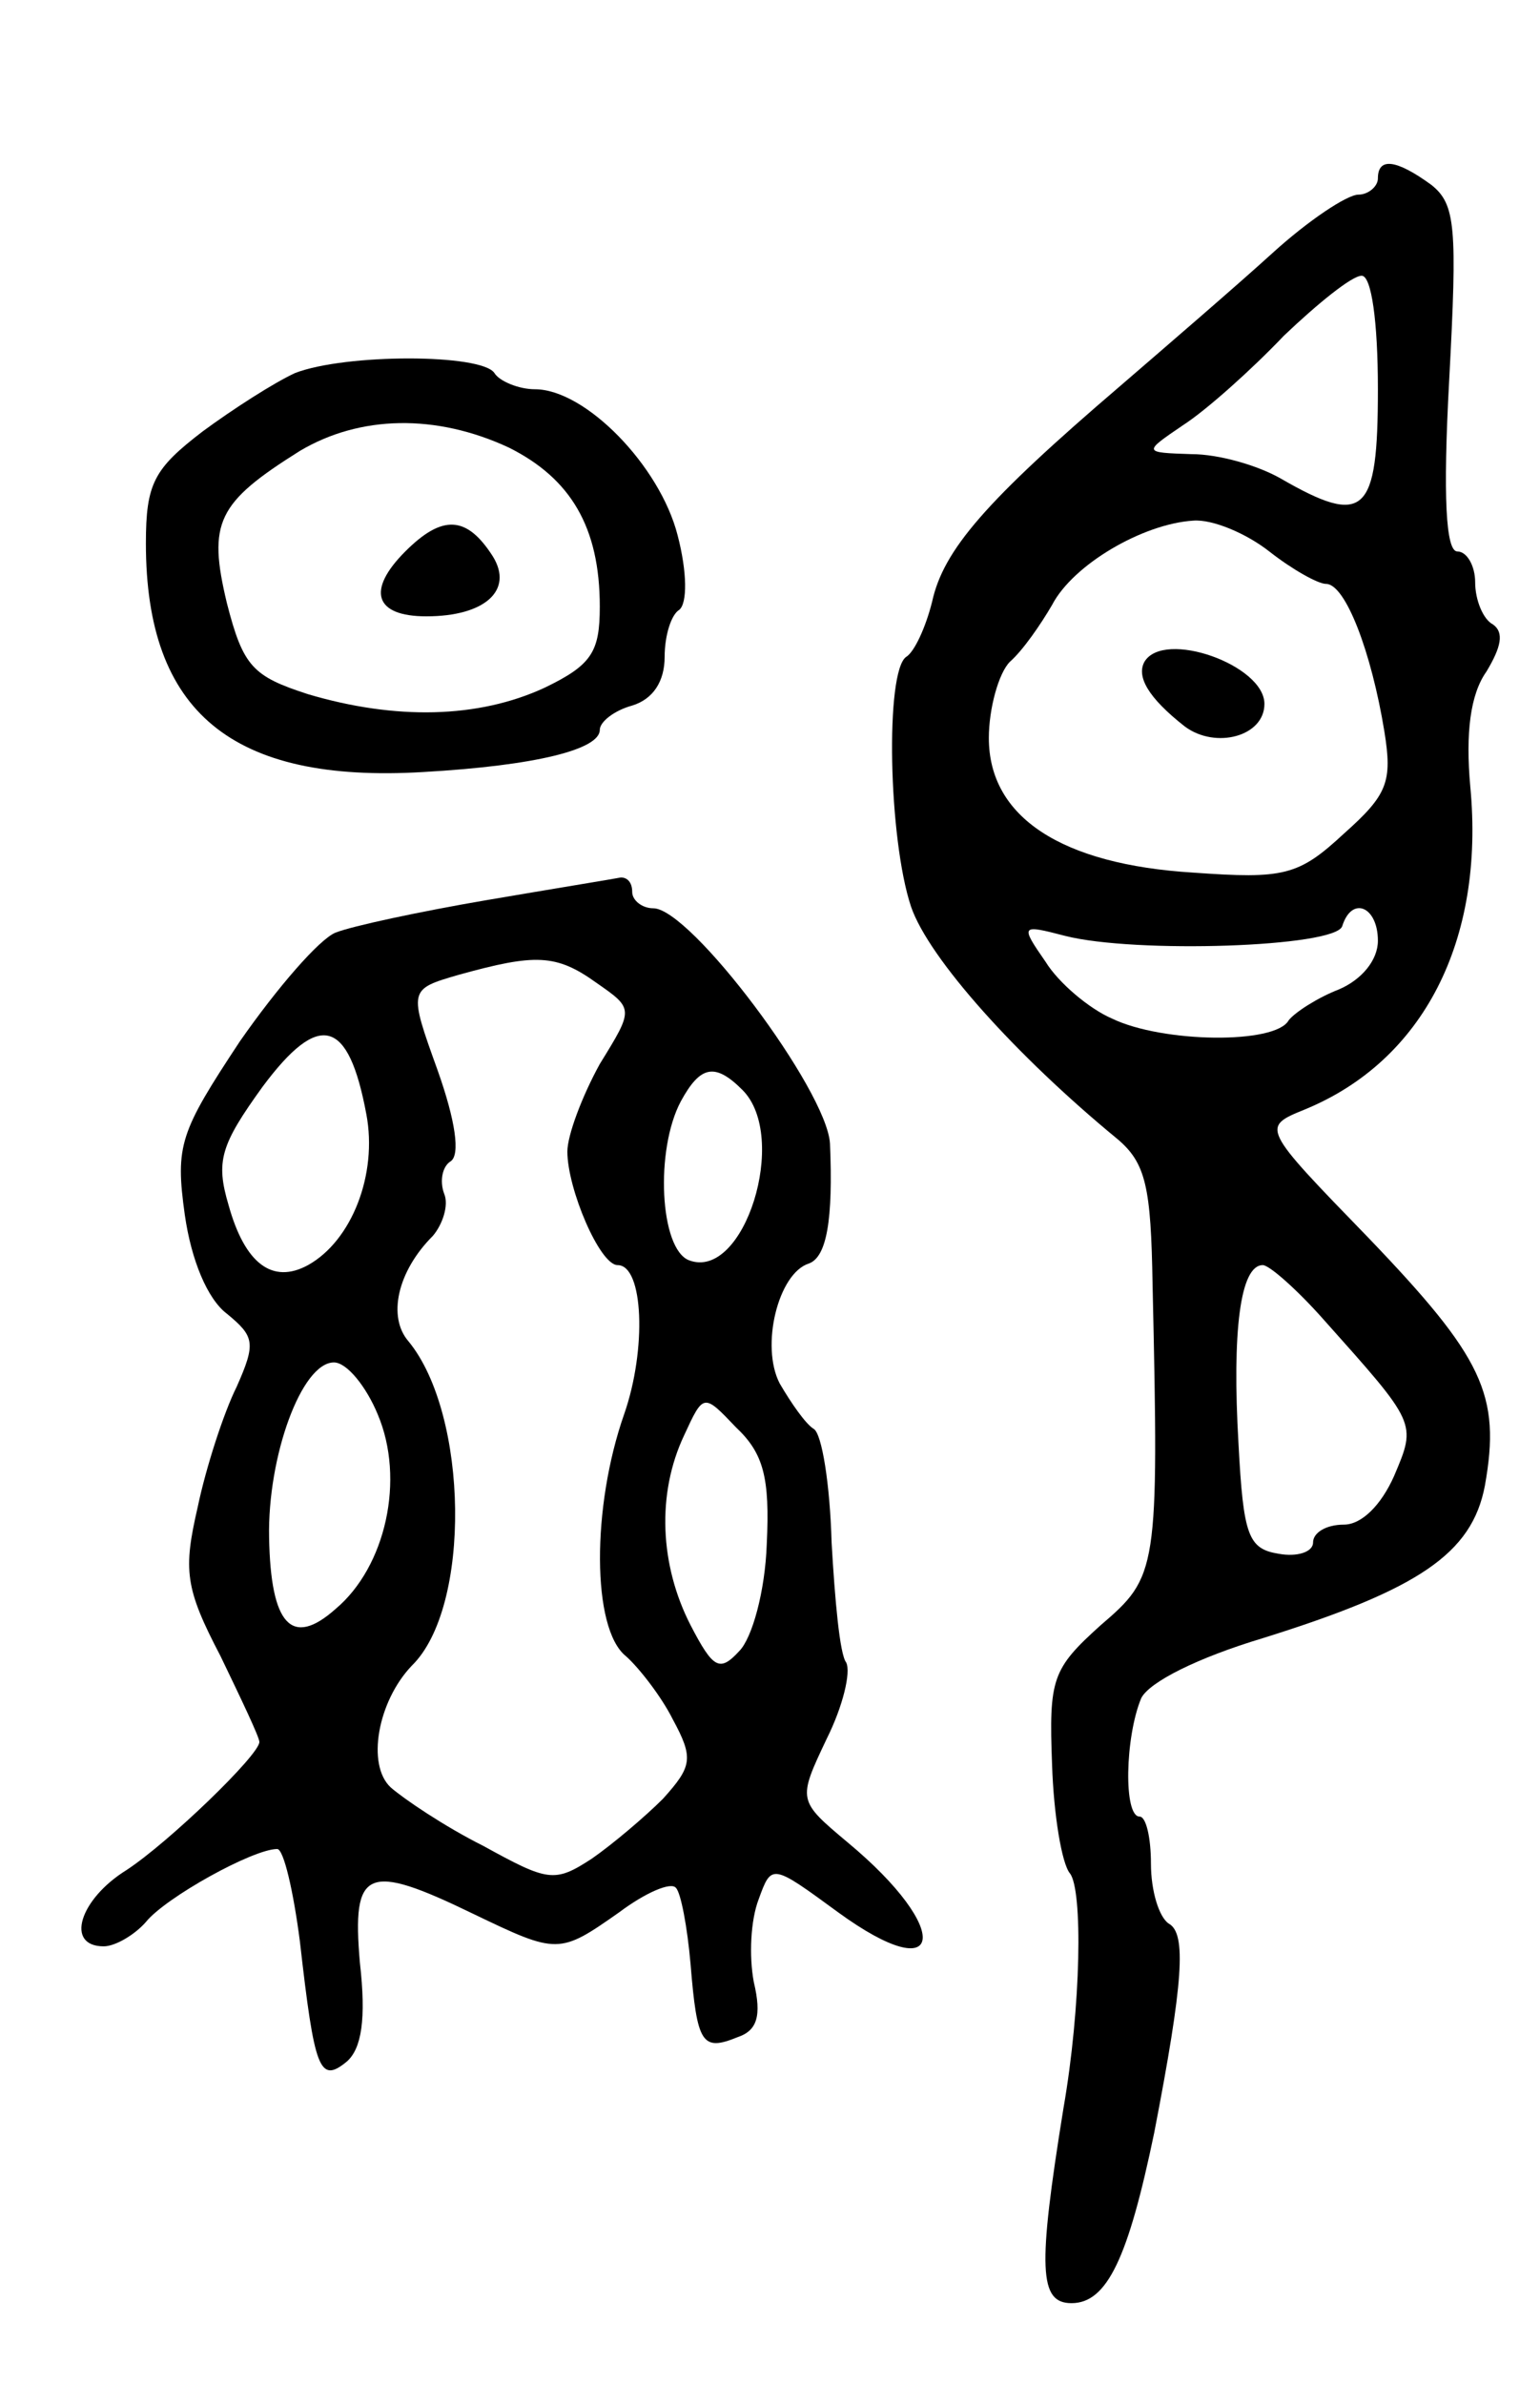 <svg version="1.0" xmlns="http://www.w3.org/2000/svg" width="95" height="147" viewBox="0 0 95 147" ><g transform="translate(0,147) scale(0.1,-0.1)" ><path d="M850 1360 c0 -5 -6 -10 -12 -10 -7 0 -31 -16 -53 -36 -22 -20 -65 -57 -94 -82 -83 -71 -109 -101 -116 -133 -4 -16 -11 -31 -16 -34 -13 -9 -11 -112 3 -154 11 -32 65 -92 127 -143 18 -15 21 -30 22 -90 4 -177 3 -180 -32 -210 -30 -27 -32 -33 -30 -86 1 -31 6 -61 11 -67 8 -10 7 -82 -4 -145 -16 -99 -15 -120 5 -120 22 0 35 28 51 105 18 93 20 123 9 129 -6 4 -11 20 -11 37 0 16 -3 29 -7 29 -10 0 -9 49 1 73 5 10 35 25 75 37 96 30 129 52 137 94 10 56 -1 79 -72 153 -66 68 -66 68 -39 79 73 30 111 104 102 199 -3 33 0 57 10 71 9 15 11 24 4 29 -6 3 -11 15 -11 26 0 10 -5 19 -11 19 -7 0 -9 33 -5 106 5 94 4 108 -11 120 -22 16 -33 17 -33 4z m0 -130 c0 -77 -8 -85 -60 -55 -14 8 -38 15 -55 15 -30 1 -30 1 -5 18 14 9 42 34 62 55 21 20 42 37 48 37 6 0 10 -28 10 -70z m-67 -100 c14 -11 30 -20 35 -20 12 0 28 -42 36 -91 5 -31 2 -39 -25 -63 -28 -26 -37 -28 -93 -24 -81 5 -126 34 -126 83 0 18 6 40 13 47 8 7 19 23 26 35 13 25 56 50 87 52 12 1 33 -8 47 -19z m67 -240 c0 -12 -10 -24 -24 -30 -13 -5 -27 -14 -31 -19 -8 -15 -78 -14 -109 1 -14 6 -33 22 -41 35 -16 23 -15 23 12 16 43 -11 167 -7 171 6 6 19 22 12 22 -9z m-34 -233 c58 -65 58 -64 44 -97 -8 -18 -20 -30 -31 -30 -11 0 -19 -5 -19 -11 0 -6 -10 -9 -21 -7 -19 3 -22 11 -25 68 -4 69 1 110 15 110 4 0 21 -15 37 -33z"/><path d="M706 1062 c-5 -9 2 -22 25 -40 19 -14 49 -6 49 14 0 24 -62 46 -74 26z"/><path d="M182 1240 c-13 -6 -38 -22 -57 -36 -30 -23 -35 -32 -35 -69 0 -104 53 -148 171 -141 70 4 109 14 109 26 0 5 9 12 20 15 13 4 20 15 20 30 0 13 4 26 9 29 5 4 5 23 -1 46 -11 43 -57 90 -88 90 -10 0 -22 5 -25 10 -8 12 -92 12 -123 0z m132 -46 c38 -19 56 -49 56 -98 0 -28 -5 -36 -34 -50 -41 -19 -92 -20 -146 -4 -34 11 -40 17 -50 56 -12 50 -6 62 45 94 37 22 84 23 129 2z"/><path d="M250 1130 c-24 -24 -19 -40 13 -40 36 0 54 16 41 37 -16 25 -31 26 -54 3z"/><path d="M300 915 c-41 -7 -83 -16 -93 -20 -10 -4 -36 -34 -59 -67 -37 -56 -40 -64 -34 -107 4 -28 14 -52 26 -61 17 -14 18 -18 6 -45 -8 -16 -19 -50 -24 -74 -9 -39 -8 -50 14 -92 13 -27 24 -50 24 -53 0 -8 -56 -62 -82 -79 -29 -18 -38 -47 -14 -47 7 0 19 7 26 15 12 15 66 45 81 45 4 0 10 -26 14 -57 9 -79 12 -88 29 -74 9 8 12 26 8 61 -5 58 4 62 70 30 52 -25 53 -25 90 1 16 12 32 19 35 15 3 -3 7 -24 9 -47 4 -49 7 -54 29 -45 12 4 15 13 10 34 -3 16 -2 38 3 51 8 22 8 22 49 -8 66 -48 71 -11 6 43 -31 26 -31 26 -13 64 10 20 15 41 12 47 -4 5 -7 39 -9 74 -1 36 -6 67 -11 70 -5 3 -14 16 -21 28 -12 23 -1 68 18 74 11 4 15 27 13 74 -2 33 -86 145 -109 145 -7 0 -13 5 -13 10 0 6 -3 9 -7 9 -5 -1 -42 -7 -83 -14z m68 -51 c23 -16 23 -16 2 -50 -11 -20 -20 -44 -20 -54 0 -23 20 -70 31 -70 16 0 18 -52 4 -92 -20 -57 -20 -132 1 -149 8 -7 22 -25 29 -39 13 -24 12 -29 -6 -49 -11 -11 -31 -28 -44 -37 -23 -15 -27 -14 -67 8 -24 12 -49 29 -57 36 -15 14 -8 53 13 75 37 36 35 155 -2 200 -13 15 -7 43 15 65 6 7 10 19 7 26 -3 8 -1 17 4 20 6 4 3 25 -8 56 -18 50 -18 50 13 59 47 13 60 13 85 -5z m-142 -81 c7 -37 -9 -78 -36 -93 -22 -12 -39 1 -49 37 -8 27 -5 37 21 73 35 47 53 42 64 -17z m232 15 c29 -29 1 -118 -33 -105 -18 7 -21 68 -5 98 12 22 21 24 38 7z m-225 -200 c17 -40 5 -94 -26 -120 -27 -24 -40 -10 -41 44 -1 50 20 108 40 108 8 0 20 -15 27 -32z m240 -80 c-1 -29 -9 -58 -17 -66 -12 -13 -16 -11 -30 16 -19 37 -21 81 -4 117 12 26 12 26 32 5 17 -16 21 -31 19 -72z"/></g></svg> 
